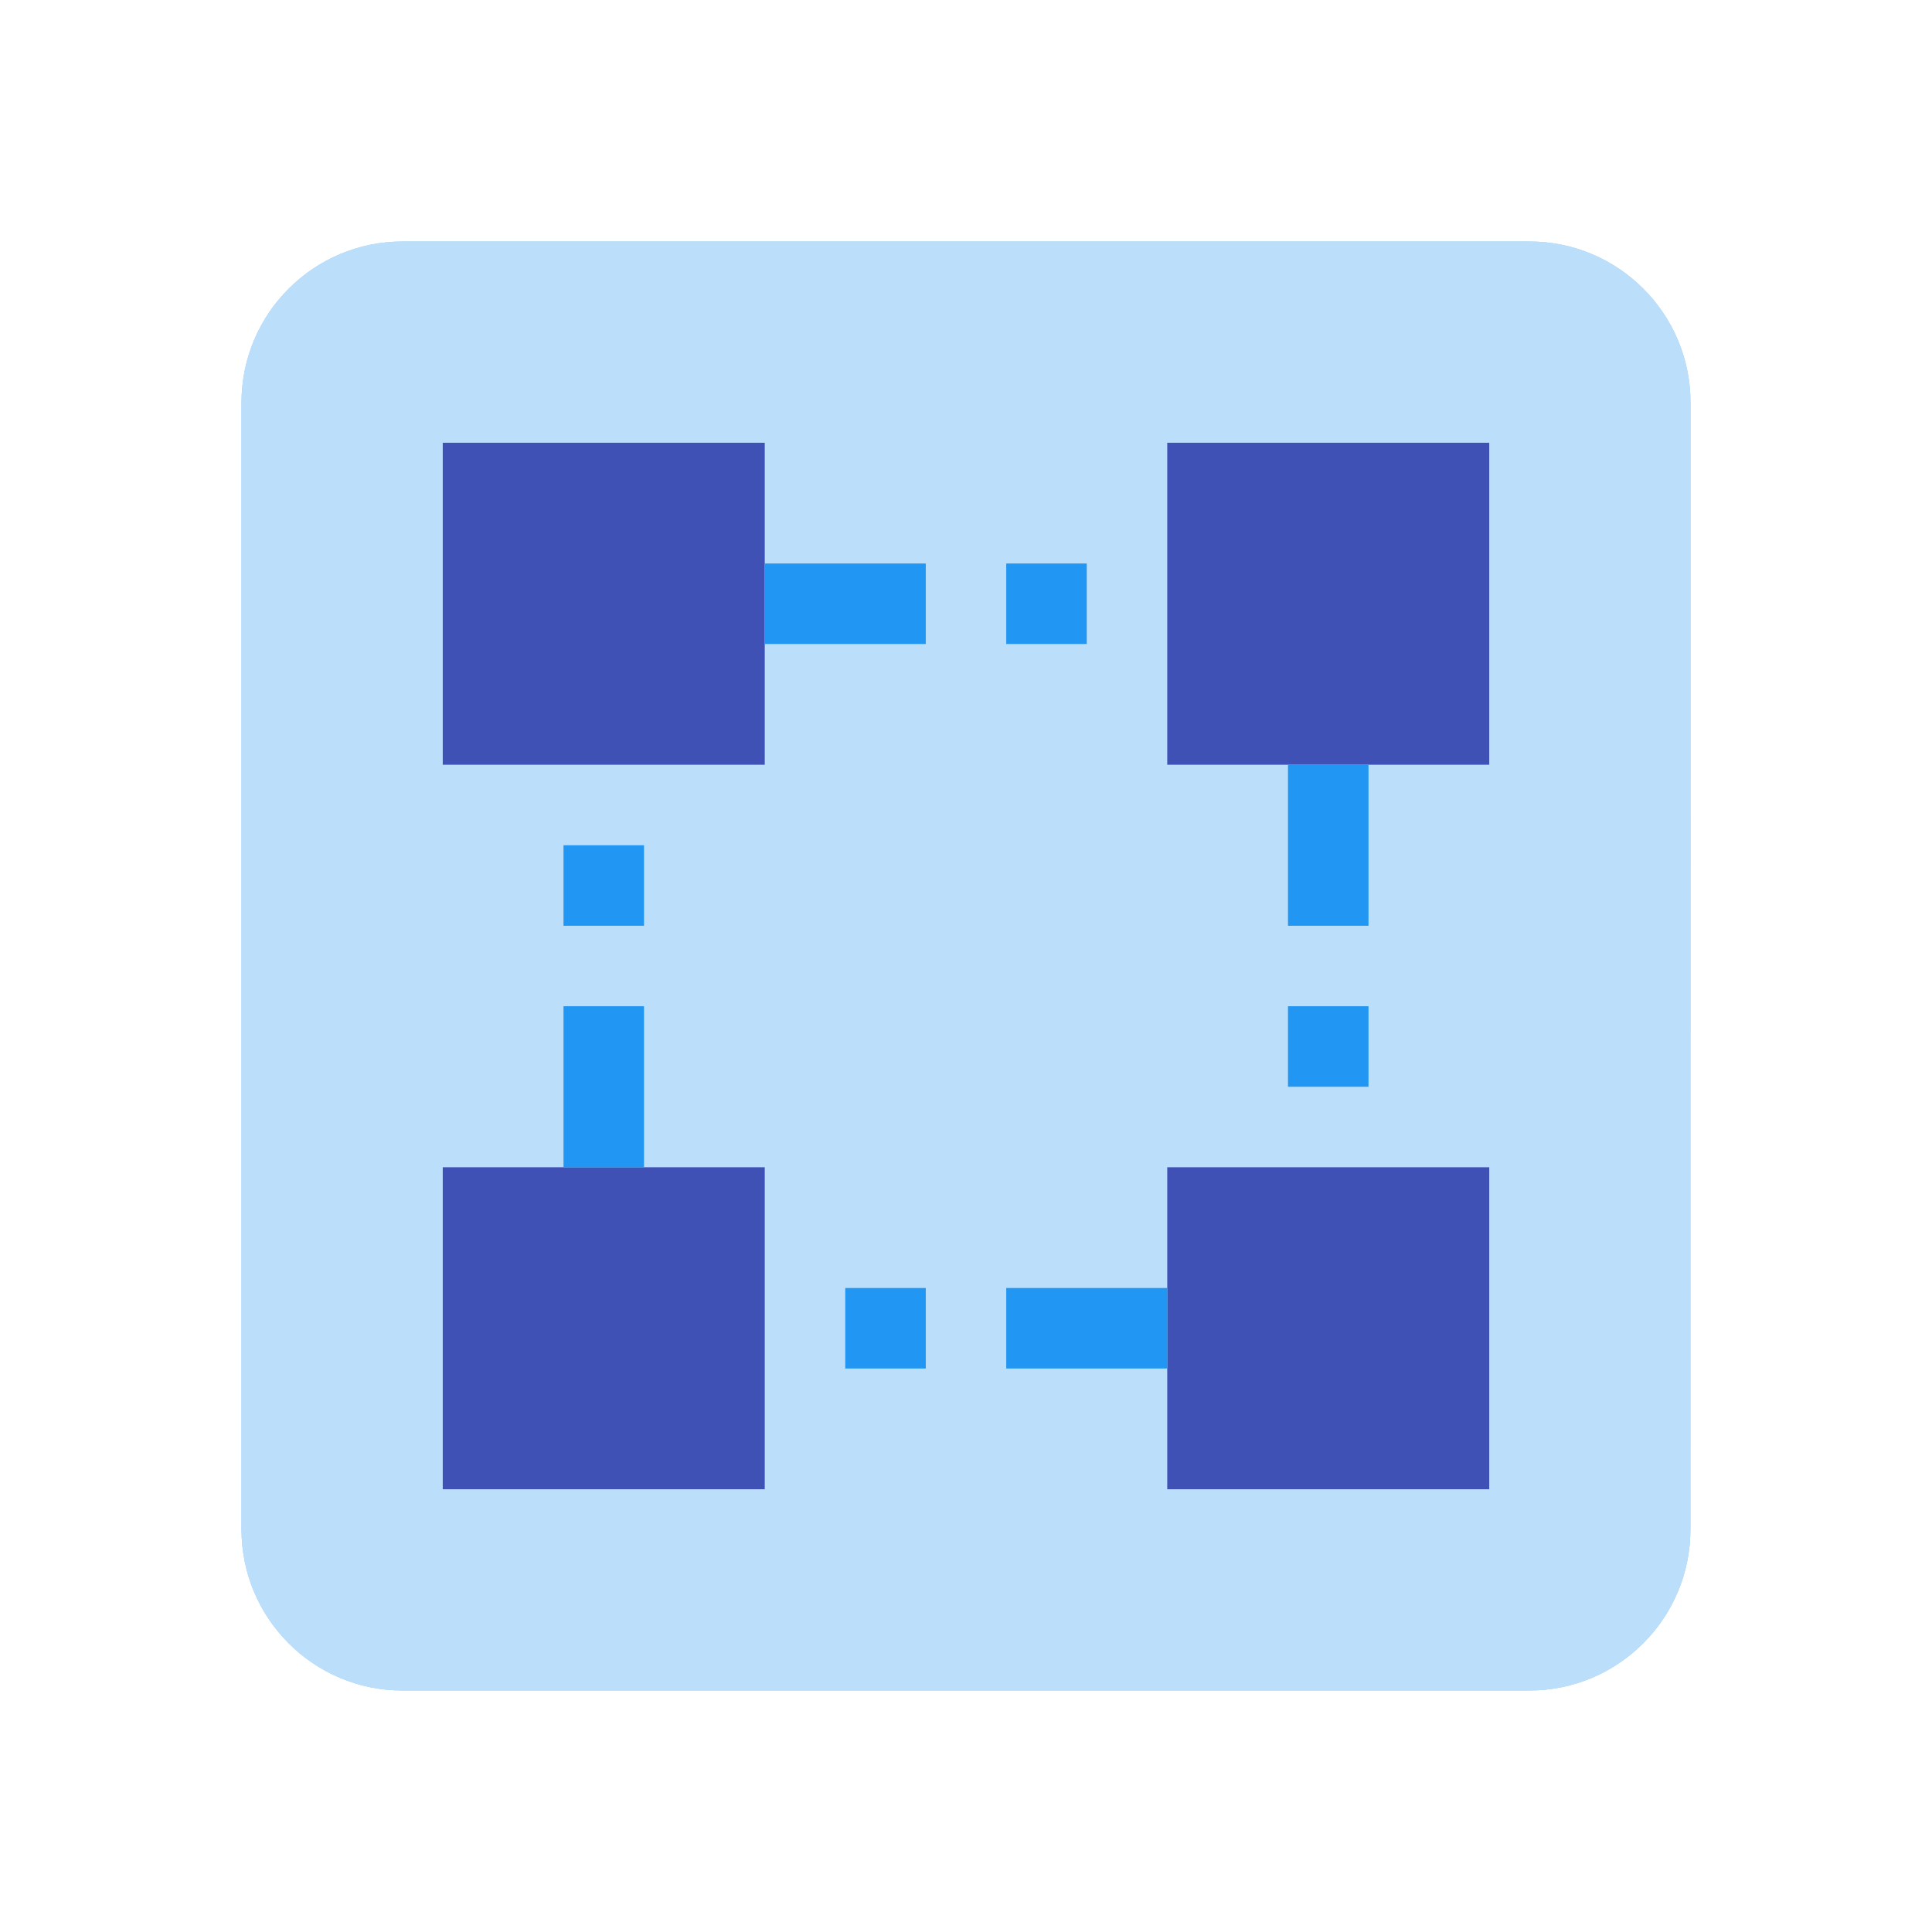 <svg xmlns="http://www.w3.org/2000/svg"  viewBox="0 0 48 48" width="96px" height="96px"><path fill="#90caf9" d="M38,6H10c-2.206,0-4,1.793-4,4v28c0,2.206,1.792,4,3.998,4h28c2.206,0,4-1.794,4-4L42,10 C42,7.793,40.206,6,38,6"/><path fill="#3f51b5" d="M11 29H19V37H11zM29 29H37V37H29zM11 11H19V19H11zM29 11H37V19H29z"/><path fill="#2196f3" d="M19 14H23V16H19zM25 14H27V16H25zM32 19H34V23H32zM32 25H34V27H32zM14 25H16V29H14zM14 21H16V23H14zM21 32H23V34H21zM25 32H29V34H25z"/><path fill="#bbdefb" d="M38,6H10c-2.206,0-4,1.793-4,4v28c0,2.206,1.792,4,3.998,4h28c2.206,0,4-1.794,4-4L42,10 C42,7.793,40.206,6,38,6"/><path fill="#3f51b5" d="M11 29H19V37H11zM29 29H37V37H29zM11 11H19V19H11zM29 11H37V19H29z"/><path fill="#2196f3" d="M19 14H23V16H19zM25 14H27V16H25zM32 19H34V23H32zM32 25H34V27H32zM14 25H16V29H14zM14 21H16V23H14zM21 32H23V34H21zM25 32H29V34H25z"/></svg>